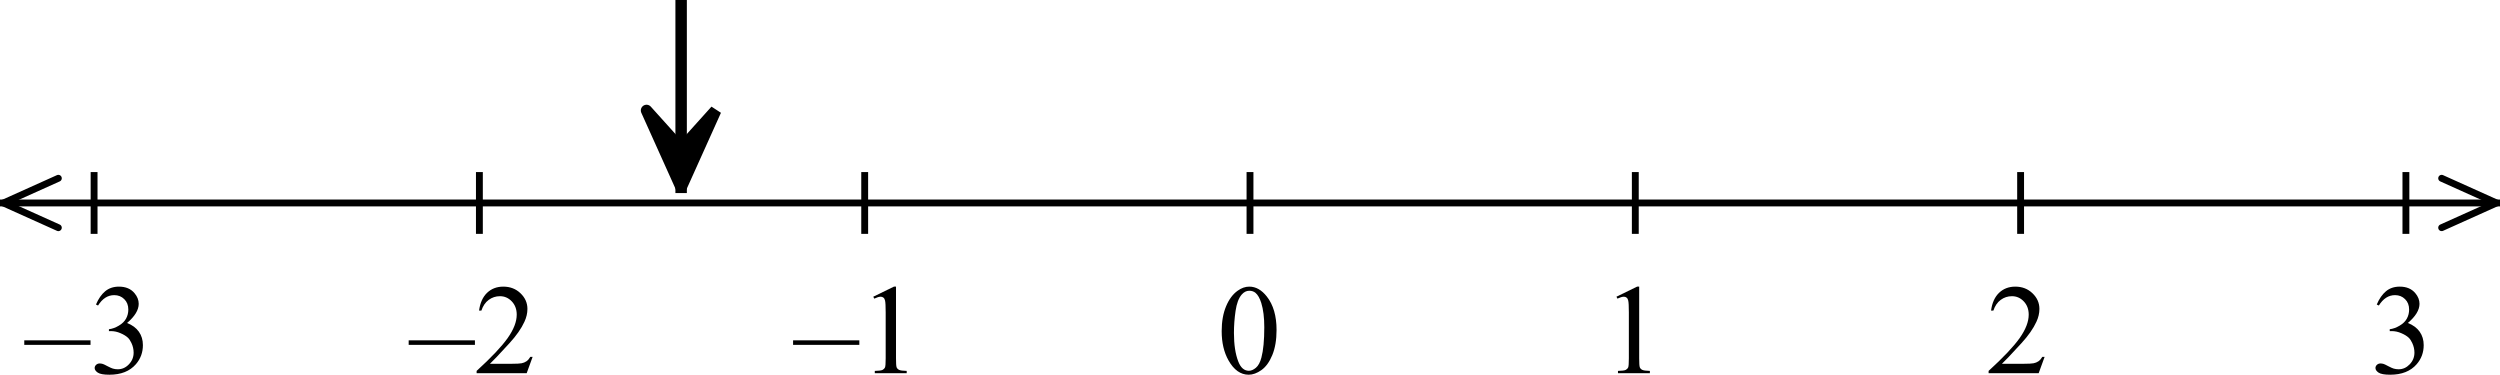 <svg width="364.2" height="54.589" viewBox="92 311 455.25 68.236" version="1.2" xmlns="http://www.w3.org/2000/svg"><g stroke="#000" stroke-linejoin="bevel" font-weight="400"><g style="fill-rule:evenodd"><path style="vector-effect:none;fill:none" d="M101 356h454" transform="translate(-8.375 -8.037)" stroke-width="1.25" stroke-linecap="square" font-family="'Times New Roman'" font-size="20"/></g><g style="fill-rule:evenodd"><path style="vector-effect:none;fill:none" d="M117.509 361v-10" transform="translate(-8.375 -8.037)" stroke-width="1.25" stroke-linecap="square" font-family="'Times New Roman'" font-size="23.333"/></g><g style="fill-rule:evenodd"><path d="M116.86 381.839h-12.065v-.832h12.065zm.992-7.349q.66-1.56 1.663-2.404 1.014-.854 2.518-.854 1.857 0 2.848 1.207.752.9.752 1.926 0 1.686-2.119 3.486 1.424.559 2.153 1.595.73 1.037.73 2.438 0 2.006-1.277 3.475-1.663 1.914-4.819 1.914-1.56 0-2.13-.387-.559-.387-.559-.832 0-.33.262-.58.274-.251.65-.251.285 0 .58.09.194.058.878.422.684.353.946.422.421.125.9.125 1.162 0 2.016-.9.866-.9.866-2.13 0-.9-.399-1.755-.296-.638-.649-.968-.49-.456-1.344-.82-.855-.377-1.743-.377h-.365v-.341q.9-.114 1.8-.65.912-.535 1.322-1.287.41-.752.41-1.652 0-1.174-.74-1.892-.73-.729-1.824-.729-1.766 0-2.95 1.892z" style="stroke:none" aria-label="–3" transform="translate(-8.375 -8.037)" stroke-width="1.458" stroke-linecap="square" font-family="'Times New Roman'" font-size="23.333"/></g><g style="fill-rule:evenodd"><path style="vector-effect:none;fill:none" d="M187.673 361v-10" transform="translate(-8.375 -8.037)" stroke-width="1.25" stroke-linecap="square" font-family="'Times New Roman'" font-size="23.333"/></g><g style="fill-rule:evenodd"><path d="M186.86 381.839h-12.065v-.832h12.065zm10.505 2.187L196.283 387h-9.115v-.422q4.022-3.668 5.662-5.992 1.641-2.325 1.641-4.25 0-1.47-.9-2.415-.9-.946-2.153-.946-1.14 0-2.051.672-.9.661-1.333 1.948h-.422q.285-2.107 1.459-3.235 1.185-1.128 2.95-1.128 1.88 0 3.134 1.207 1.264 1.208 1.264 2.849 0 1.173-.547 2.347-.843 1.845-2.734 3.908-2.837 3.099-3.543 3.737h4.033q1.23 0 1.72-.091.502-.092.9-.365.4-.285.695-.798z" style="stroke:none" aria-label="–2" transform="translate(-8.375 -8.037)" stroke-width="1.458" stroke-linecap="square" font-family="'Times New Roman'" font-size="23.333"/></g><g style="fill-rule:evenodd"><path style="vector-effect:none;fill:none" d="M257.836 361v-10" transform="translate(-8.375 -8.037)" stroke-width="1.25" stroke-linecap="square" font-family="'Times New Roman'" font-size="23.333"/></g><g style="fill-rule:evenodd"><path d="M256.86 381.839h-12.065v-.832h12.065zm2.541-8.773 3.76-1.834h.376v13.045q0 1.299.102 1.618.114.319.456.49.342.17 1.39.193V387h-5.81v-.422q1.093-.022 1.412-.182.32-.17.445-.444.125-.285.125-1.675v-8.34q0-1.686-.114-2.165-.08-.364-.296-.535-.205-.17-.502-.17-.421 0-1.173.352z" style="stroke:none" aria-label="–1" transform="translate(-8.375 -8.037)" stroke-width="1.458" stroke-linecap="square" font-family="'Times New Roman'" font-size="23.333"/></g><g style="fill-rule:evenodd"><path style="vector-effect:none;fill:none" d="M328 361v-10" transform="translate(-8.375 -8.037)" stroke-width="1.25" stroke-linecap="square" font-family="'Times New Roman'" font-size="23.333"/></g><g style="fill-rule:evenodd"><path d="M322.843 379.367q0-2.644.798-4.546.797-1.914 2.119-2.849 1.025-.74 2.119-.74 1.777 0 3.19 1.811 1.766 2.245 1.766 6.084 0 2.69-.775 4.569-.775 1.88-1.982 2.734-1.196.843-2.313.843-2.21 0-3.68-2.609-1.242-2.199-1.242-5.297zm2.233.284q0 3.19.786 5.207.65 1.698 1.937 1.698.615 0 1.276-.547.661-.558 1.003-1.857.524-1.96.524-5.526 0-2.643-.547-4.41-.41-1.31-1.06-1.856-.467-.376-1.128-.376-.774 0-1.378.695-.82.945-1.117 2.973-.296 2.028-.296 4z" style="stroke:none" aria-label="0" transform="translate(-8.375 -8.037)" stroke-width="1.458" stroke-linecap="square" font-family="'Times New Roman'" font-size="23.333"/></g><g style="fill-rule:evenodd"><path style="vector-effect:none;fill:none" d="M398.164 361v-10" transform="translate(-8.375 -8.037)" stroke-width="1.25" stroke-linecap="square" font-family="'Times New Roman'" font-size="23.333"/></g><g style="fill-rule:evenodd"><path d="m394.734 373.066 3.76-1.834h.376v13.045q0 1.299.103 1.618.114.319.455.49.342.17 1.39.193V387h-5.81v-.422q1.094-.022 1.413-.182.319-.17.444-.444.125-.285.125-1.675v-8.34q0-1.686-.114-2.165-.08-.364-.296-.535-.205-.17-.501-.17-.422 0-1.174.352z" style="stroke:none" aria-label="1" transform="translate(-8.375 -8.037)" stroke-width="1.458" stroke-linecap="square" font-family="'Times New Roman'" font-size="23.333"/></g><g style="fill-rule:evenodd"><path style="vector-effect:none;fill:none" d="M468.327 361v-10" transform="translate(-8.375 -8.037)" stroke-width="1.25" stroke-linecap="square" font-family="'Times New Roman'" font-size="23.333"/></g><g style="fill-rule:evenodd"><path d="M472.698 384.026 471.616 387H462.5v-.422q4.022-3.668 5.663-5.992 1.64-2.325 1.64-4.25 0-1.47-.9-2.415-.9-.946-2.153-.946-1.14 0-2.05.672-.9.661-1.334 1.948h-.421q.284-2.107 1.458-3.235 1.185-1.128 2.95-1.128 1.88 0 3.134 1.207 1.265 1.208 1.265 2.849 0 1.173-.547 2.347-.843 1.845-2.735 3.908-2.837 3.099-3.543 3.737h4.033q1.23 0 1.72-.091.502-.092.9-.365.4-.285.696-.798z" style="stroke:none" aria-label="2" transform="translate(-8.375 -8.037)" stroke-width="1.458" stroke-linecap="square" font-family="'Times New Roman'" font-size="23.333"/></g><g style="fill-rule:evenodd"><path style="vector-effect:none;fill:none" d="M538.491 361v-10" transform="translate(-8.375 -8.037)" stroke-width="1.25" stroke-linecap="square" font-family="'Times New Roman'" font-size="23.333"/></g><g style="fill-rule:evenodd"><path d="M533.185 374.49q.66-1.56 1.663-2.404 1.014-.854 2.518-.854 1.857 0 2.849 1.207.751.9.751 1.926 0 1.686-2.119 3.486 1.424.559 2.154 1.595.729 1.037.729 2.438 0 2.006-1.276 3.475-1.664 1.914-4.82 1.914-1.56 0-2.13-.387-.558-.387-.558-.832 0-.33.262-.58.273-.251.65-.251.284 0 .58.09.194.058.877.422.684.353.946.422.422.125.9.125 1.162 0 2.017-.9.866-.9.866-2.13 0-.9-.4-1.755-.295-.638-.649-.968-.49-.456-1.344-.82-.854-.377-1.743-.377h-.365v-.341q.9-.114 1.8-.65.912-.535 1.322-1.287.41-.752.41-1.652 0-1.174-.74-1.892-.73-.729-1.823-.729-1.766 0-2.951 1.892z" style="stroke:none" aria-label="3" transform="translate(-8.375 -8.037)" stroke-width="1.458" stroke-linecap="square" font-family="'Times New Roman'" font-size="23.333"/></g><g stroke-width="1.25" stroke-linecap="round" font-family="'Times New Roman'" font-size="23.333" style="fill-rule:evenodd"><path style="vector-effect:none;fill:none" d="m545 360.5 10-4.5M545 351.5l10 4.5" transform="translate(-8.375 -8.037)"/></g><g stroke-width="1.25" stroke-linecap="round" font-family="'Times New Roman'" font-size="23.333" style="fill-rule:evenodd"><path style="vector-effect:none;fill:none" d="m111 351.5-10 4.5M111 360.5l-10-4.5" transform="translate(-8.375 -8.037)"/></g><g style="fill-rule:evenodd"><path style="vector-effect:none" d="M224.409 320.079v33.071" transform="translate(-8.375 -8.037)" fill="none" stroke-width="2.083" stroke-linecap="square" font-family="Efofex" font-size="18.333"/></g><path fill-rule="evenodd" d="m218.109 339.15 6.3 14 6.3-14-6.3 7-6.3-7" transform="translate(-8.375 -8.037)" stroke-width="2.083" stroke-linecap="round" font-family="Efofex" font-size="18.333" style="fill-rule:evenodd"/></g></svg>